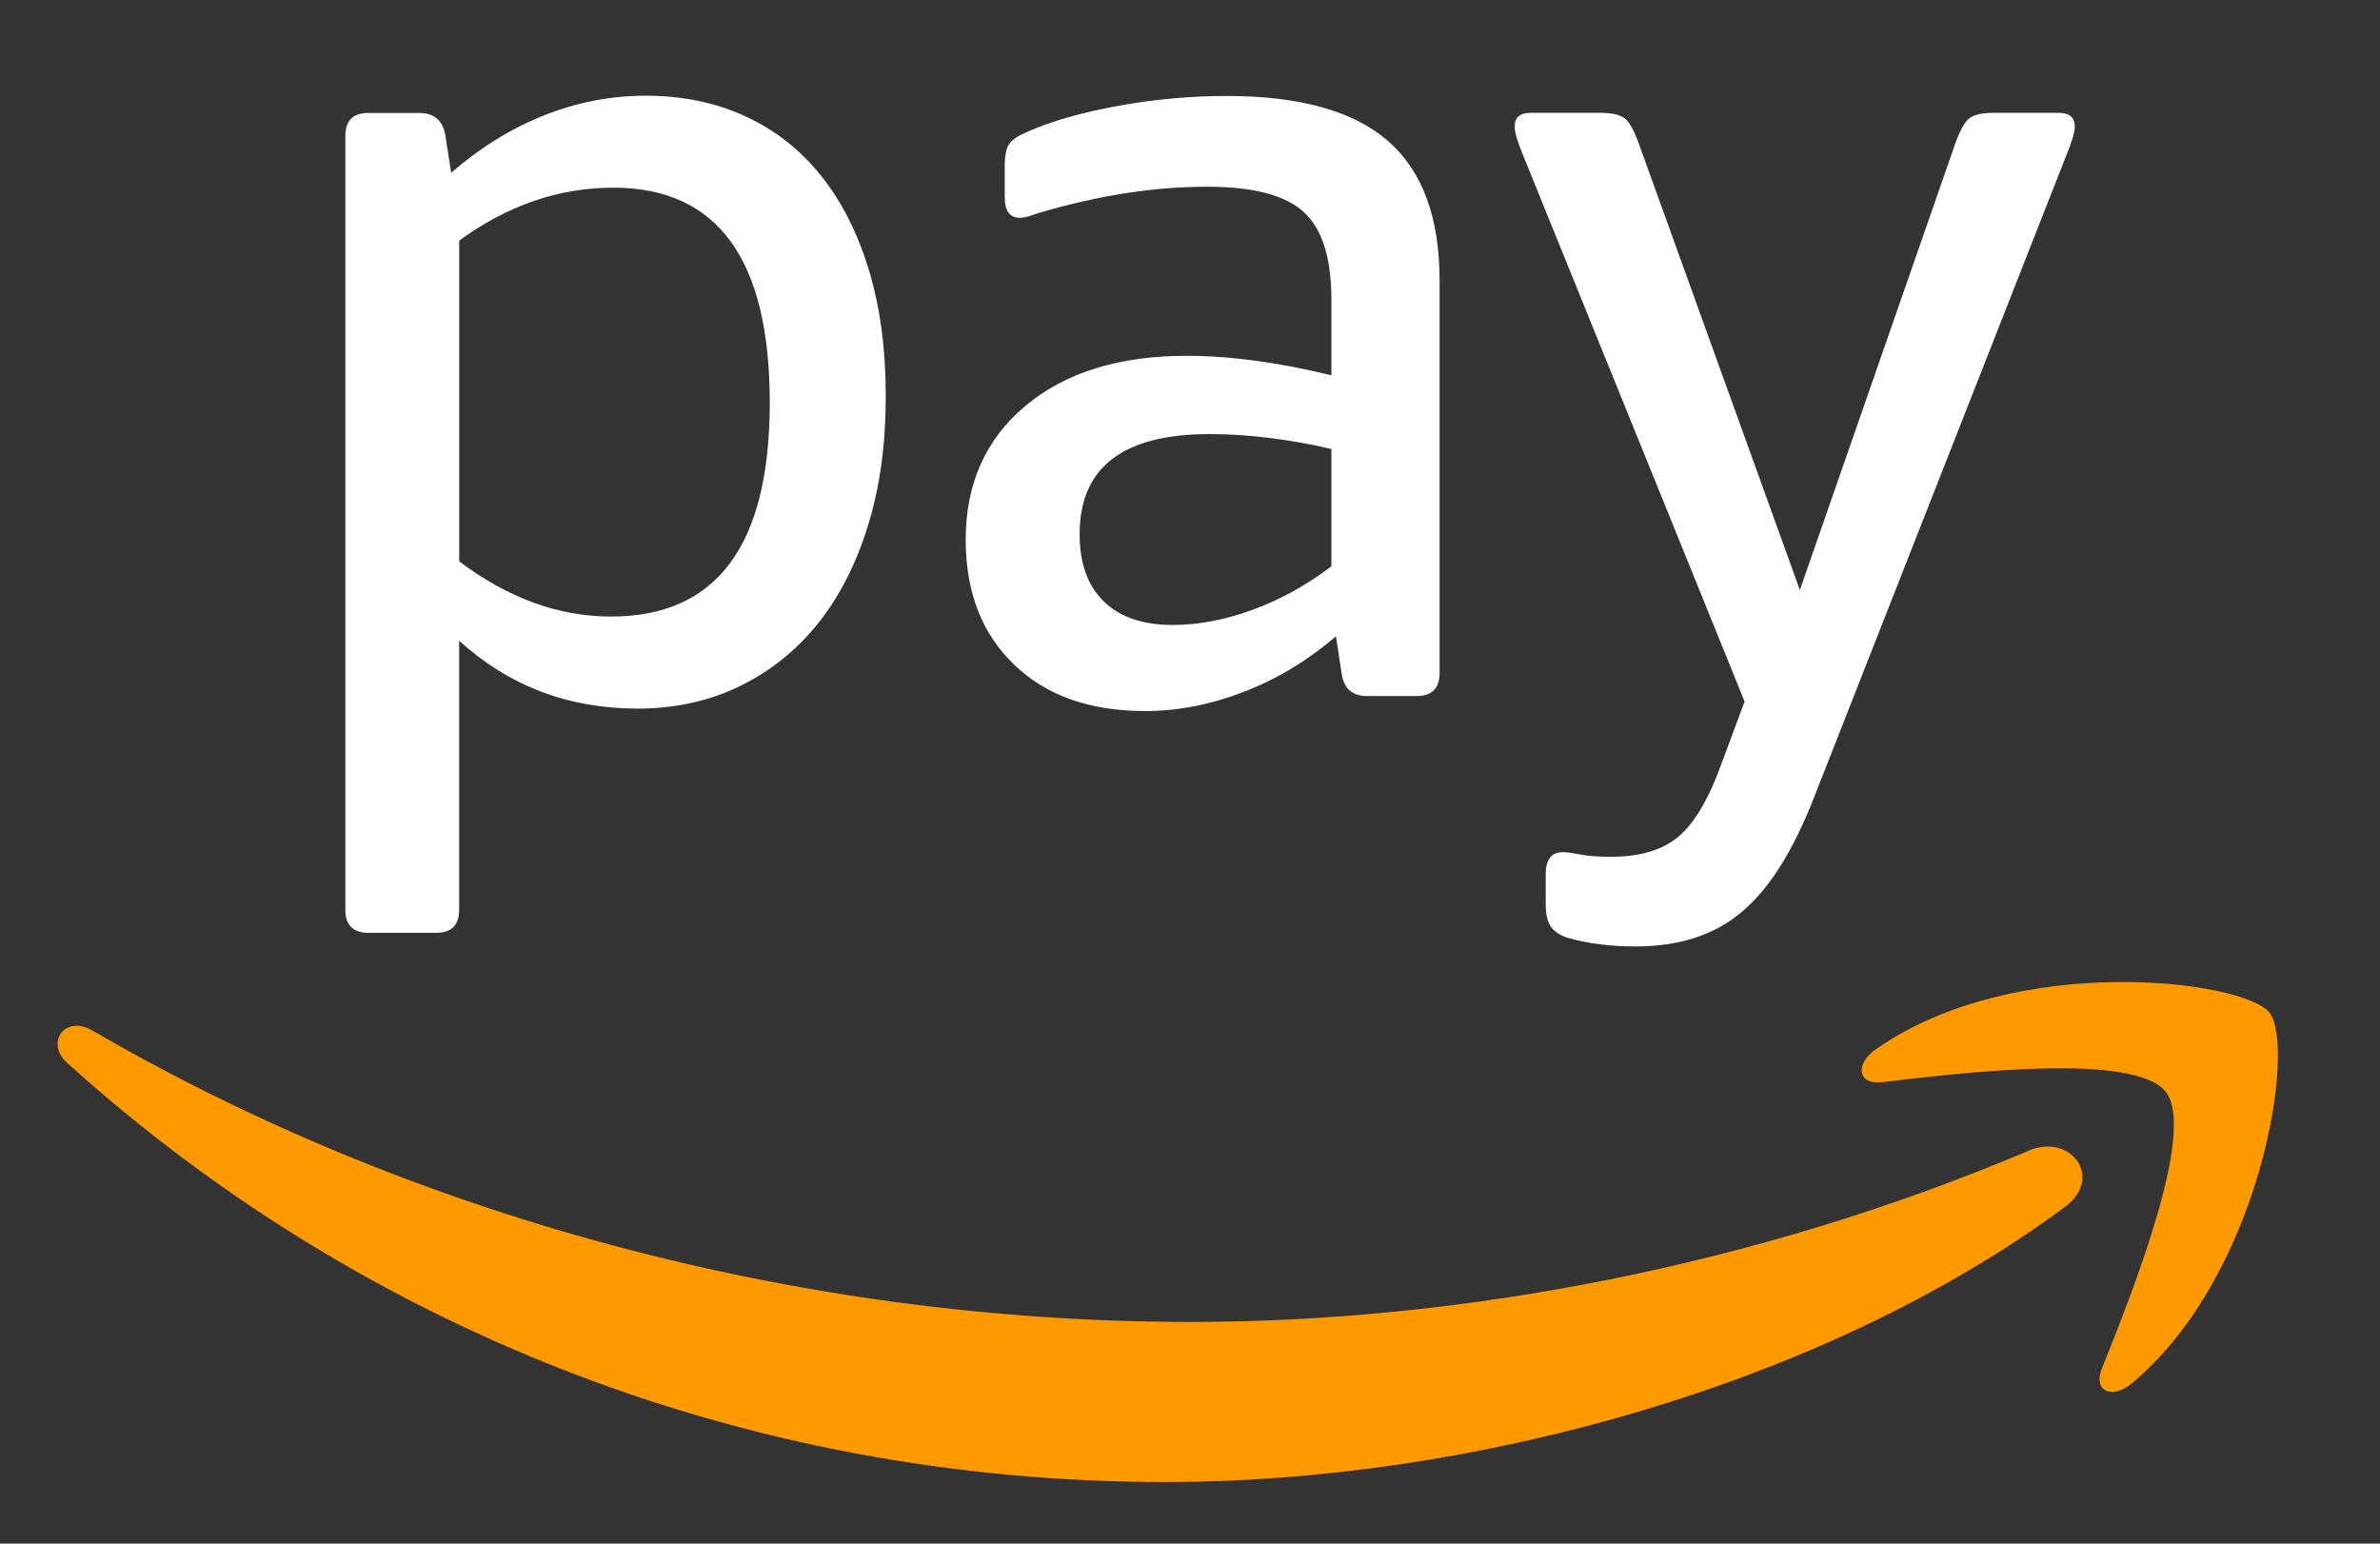 <svg width="37" height="24" viewBox="0 0 37 24" fill="none" xmlns="http://www.w3.org/2000/svg">
<rect x="0" y="0" width="37" height="24" fill="#333333" stroke="none"/>
<g clip-path="url(#clip0_3641_4585)">
<path fill-rule="evenodd" clip-rule="evenodd" d="M32.096 18.77C28.317 21.559 22.838 23.042 18.12 23.042C11.508 23.042 5.554 20.598 1.048 16.529C0.695 16.21 1.01 15.774 1.435 16.021C6.296 18.85 12.308 20.553 18.517 20.553C22.705 20.553 27.31 19.685 31.547 17.887C32.185 17.616 32.721 18.308 32.096 18.77ZM33.668 16.974C34.152 17.594 33.13 20.144 32.674 21.283C32.536 21.628 32.832 21.767 33.144 21.506C35.171 19.81 35.696 16.256 35.281 15.743C34.869 15.234 31.325 14.796 29.161 16.315C28.828 16.548 28.886 16.871 29.255 16.826C30.473 16.681 33.185 16.355 33.668 16.974Z" fill="#FF9900"/>
<path fill-rule="evenodd" clip-rule="evenodd" d="M28.197 12.409L32.13 2.398C32.213 2.195 32.255 2.052 32.255 1.968C32.255 1.826 32.172 1.754 32.005 1.754H31.004C30.813 1.754 30.682 1.784 30.61 1.844C30.538 1.904 30.467 2.035 30.395 2.238L27.981 9.174L25.479 2.238C25.407 2.035 25.336 1.904 25.264 1.844C25.192 1.784 25.061 1.754 24.87 1.754H23.797C23.63 1.754 23.547 1.826 23.547 1.968C23.547 2.052 23.588 2.195 23.672 2.398L27.122 10.907L26.783 11.819C26.58 12.392 26.354 12.785 26.103 13C25.853 13.214 25.501 13.321 25.049 13.321C24.846 13.321 24.685 13.309 24.567 13.285C24.447 13.262 24.358 13.249 24.298 13.249C24.12 13.249 24.03 13.363 24.03 13.589V14.054C24.03 14.221 24.059 14.343 24.12 14.42C24.179 14.497 24.274 14.555 24.406 14.59C24.703 14.672 25.043 14.715 25.425 14.715C26.104 14.715 26.655 14.537 27.078 14.178C27.503 13.822 27.875 13.232 28.197 12.409Z" fill="white"/>
<path fill-rule="evenodd" clip-rule="evenodd" d="M13.513 4.214C13.339 3.636 13.093 3.144 12.77 2.74C12.449 2.335 12.056 2.024 11.591 1.81C11.127 1.595 10.608 1.488 10.035 1.488C9.499 1.488 8.974 1.589 8.463 1.792C7.95 1.995 7.467 2.293 7.014 2.686L6.925 2.113C6.889 1.875 6.752 1.756 6.513 1.756H5.726C5.489 1.756 5.369 1.875 5.369 2.113V14.145C5.369 14.384 5.489 14.503 5.726 14.503H6.781C7.02 14.503 7.138 14.383 7.138 14.145V9.962C7.913 10.665 8.837 11.017 9.91 11.017C10.493 11.017 11.024 10.9 11.5 10.669C11.977 10.436 12.382 10.111 12.716 9.694C13.05 9.277 13.309 8.771 13.493 8.174C13.678 7.578 13.77 6.91 13.77 6.171C13.772 5.445 13.685 4.793 13.513 4.214ZM9.499 9.586C8.688 9.586 7.901 9.301 7.139 8.728V3.741C7.89 3.192 8.689 2.918 9.535 2.918C11.156 2.918 11.967 4.033 11.967 6.261C11.966 8.478 11.144 9.586 9.499 9.586Z" fill="white"/>
<path fill-rule="evenodd" clip-rule="evenodd" d="M21.575 2.189C21.038 1.725 20.204 1.492 19.072 1.492C18.512 1.492 17.952 1.543 17.392 1.644C16.831 1.745 16.36 1.879 15.979 2.046C15.836 2.106 15.74 2.168 15.692 2.234C15.645 2.299 15.62 2.416 15.62 2.582V3.064C15.62 3.279 15.698 3.386 15.853 3.386C15.9 3.386 15.952 3.377 16.006 3.359C16.059 3.341 16.104 3.327 16.139 3.314C17.058 3.041 17.933 2.903 18.768 2.903C19.482 2.903 19.983 3.034 20.269 3.297C20.556 3.56 20.698 4.012 20.698 4.656V5.835C19.865 5.632 19.113 5.532 18.445 5.532C17.397 5.532 16.563 5.791 15.943 6.309C15.323 6.827 15.013 7.522 15.013 8.392C15.013 9.203 15.263 9.849 15.764 10.332C16.264 10.815 16.944 11.055 17.802 11.055C18.314 11.055 18.83 10.954 19.348 10.752C19.867 10.55 20.34 10.262 20.769 9.893L20.859 10.483C20.895 10.709 21.026 10.822 21.253 10.822H22.022C22.26 10.822 22.38 10.703 22.38 10.465V4.352C22.379 3.375 22.11 2.654 21.575 2.189ZM20.698 8.805C20.305 9.103 19.894 9.329 19.465 9.484C19.036 9.639 18.625 9.717 18.232 9.717C17.767 9.717 17.41 9.595 17.159 9.35C16.909 9.106 16.784 8.758 16.784 8.305C16.784 7.268 17.457 6.749 18.803 6.749C19.113 6.749 19.432 6.77 19.76 6.812C20.087 6.854 20.401 6.91 20.698 6.981V8.805Z" fill="white"/>
</g>
<defs>
<clipPath id="clip0_3641_4585">
<rect width="35.911" height="24" fill="white" transform="translate(0.125)"/>
</clipPath>
</defs>
</svg>
